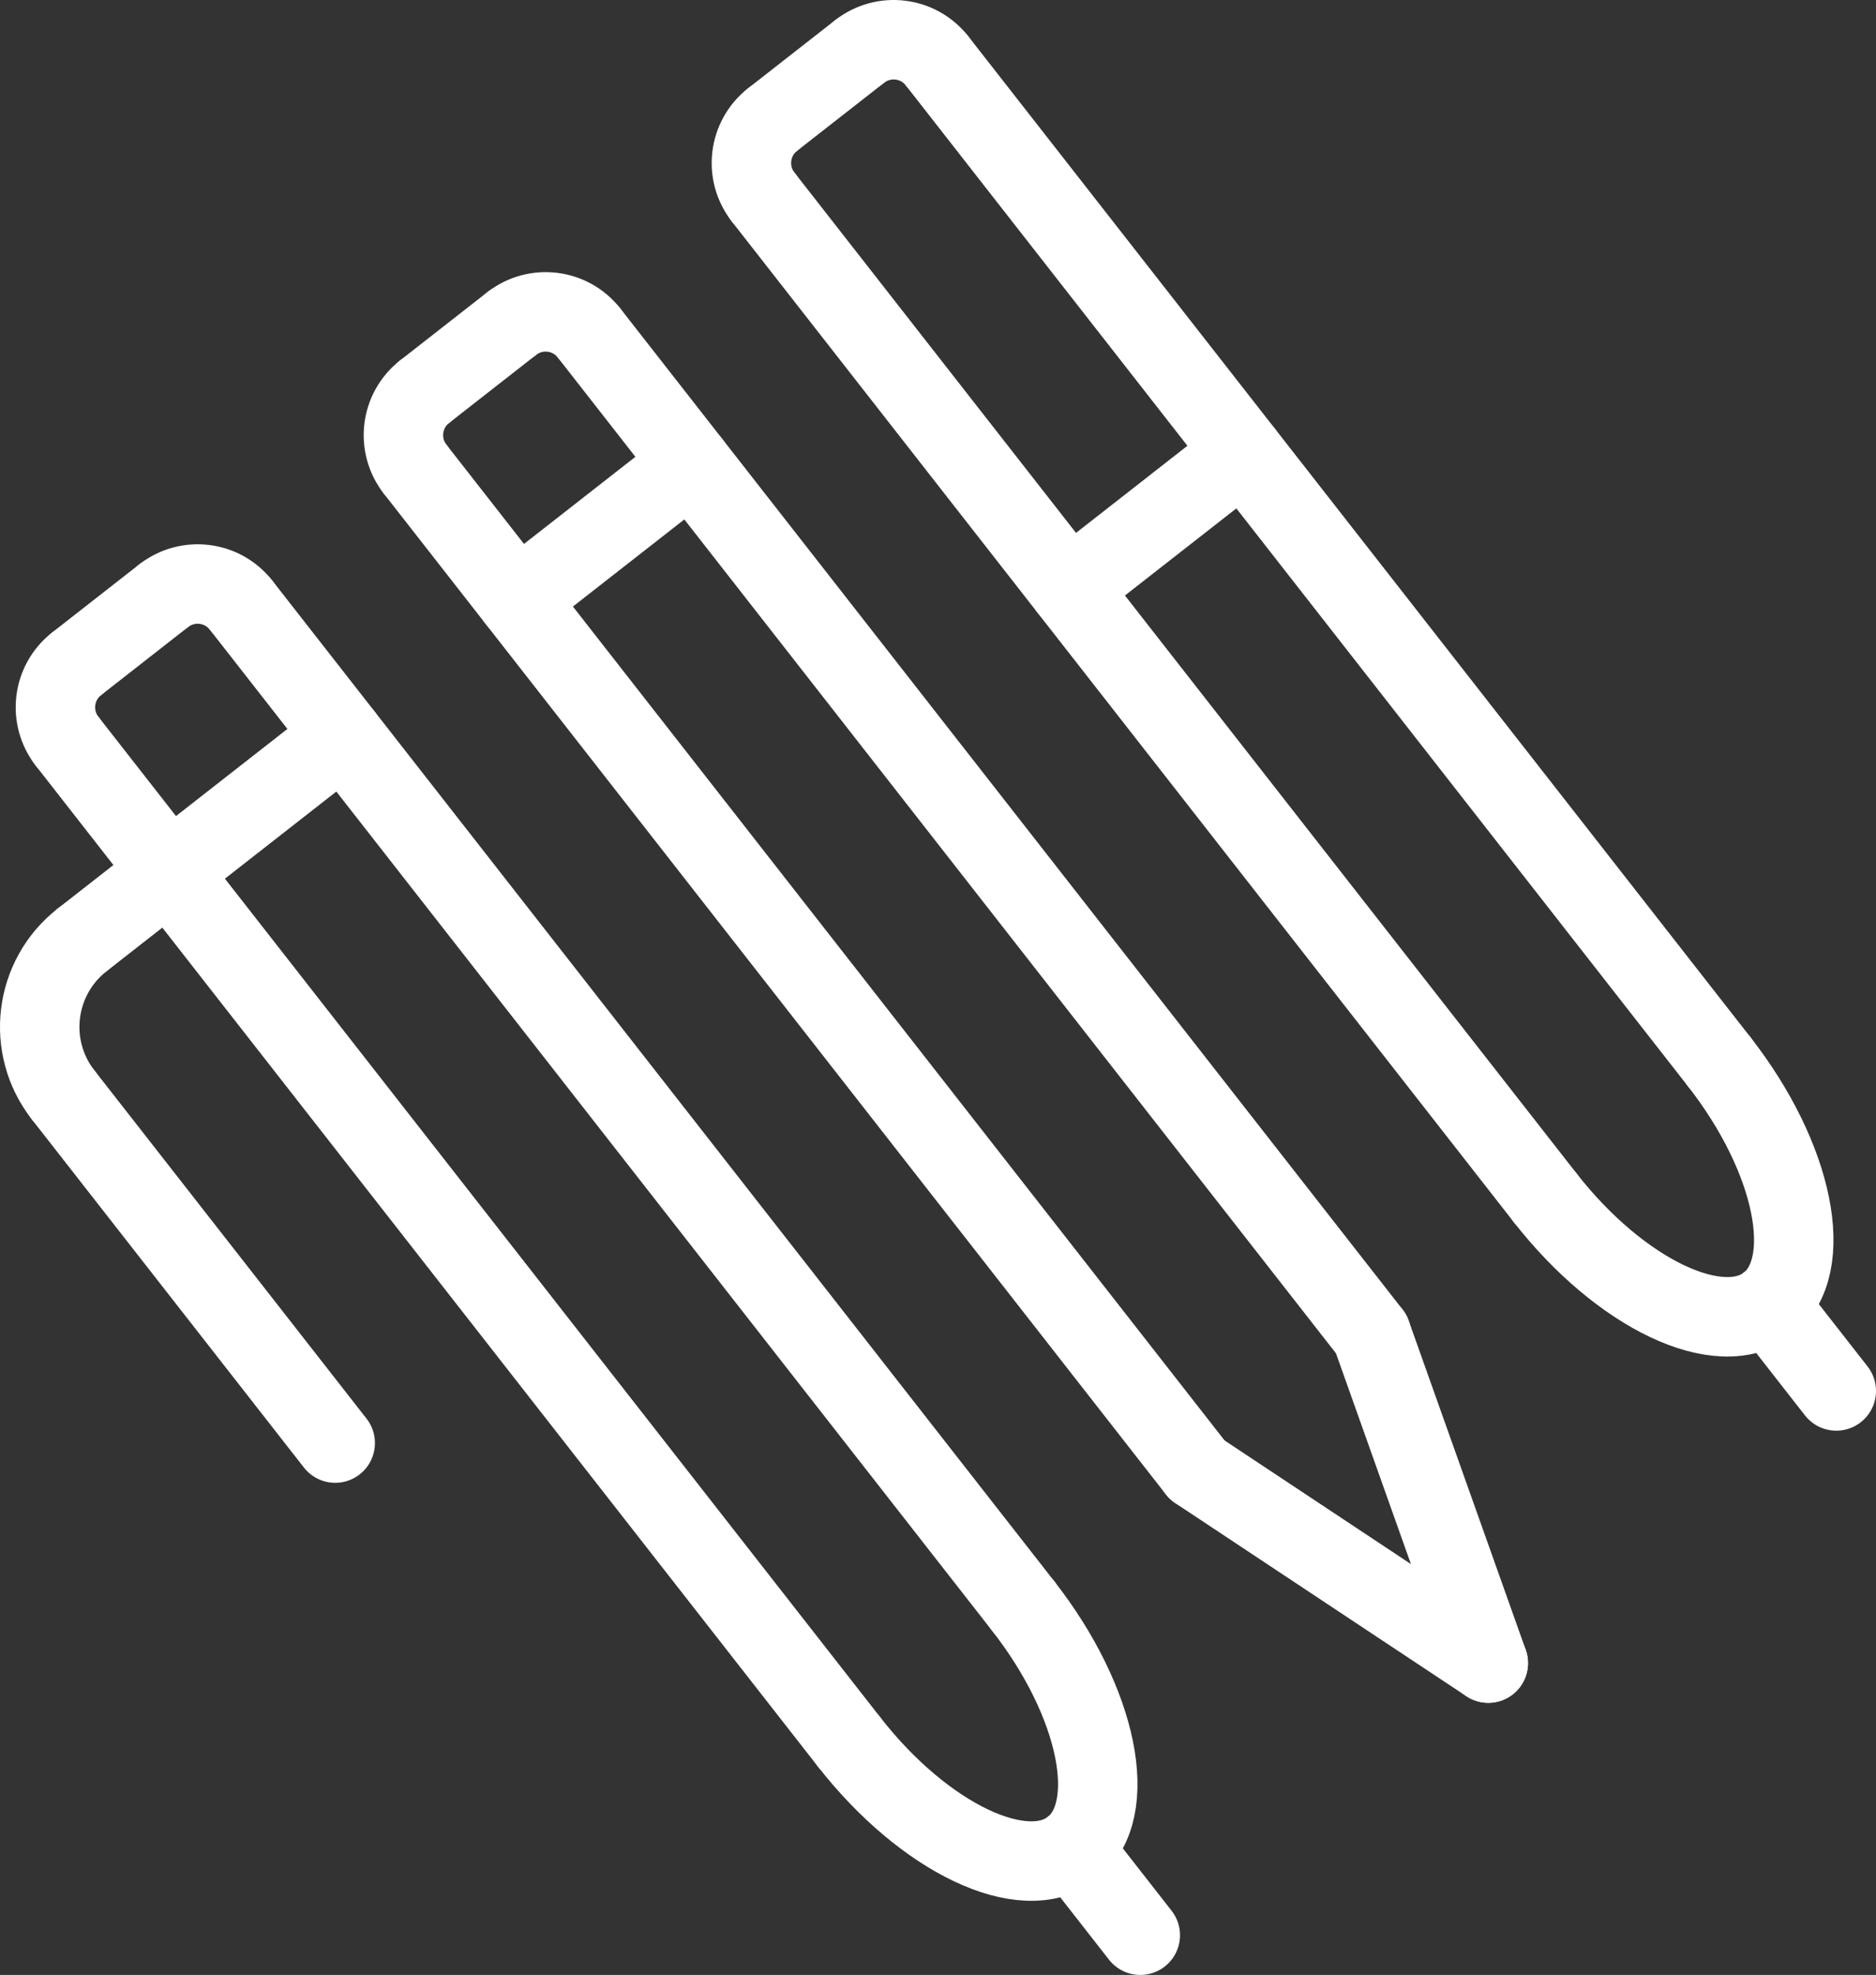 <?xml version="1.0" encoding="UTF-8"?>
<!-- Generator: Adobe Illustrator 27.6.1, SVG Export Plug-In . SVG Version: 6.00 Build 0)  -->
<svg xmlns="http://www.w3.org/2000/svg" xmlns:xlink="http://www.w3.org/1999/xlink" version="1.1" id="Layer_1" x="0px" y="0px" width="141.73px" height="149.152px" viewBox="0 0 141.73 149.152" style="enable-background:new 0 0 141.73 149.152;" xml:space="preserve">
<rect x="0" y="0" width="141.73" height="149.152" fill="#333333" stroke="none"/>
<style type="text/css">
	.st0{fill:none;stroke:#FFFFFF;stroke-width:6.001;stroke-linecap:round;stroke-linejoin:round;stroke-miterlimit:4.001;}
</style>
<g id="Group_123" transform="matrix(0.788, -0.616, 0.616, 0.788, 0, 64.088)">
	<g id="Group_120">
		<g>
			<g id="Group_119">
				<line id="Line_192" class="st0" x1="17.326" y1="117.686" x2="17.326" y2="109.345"></line>
				<line id="Line_193" class="st0" x1="25.667" y1="92.663" x2="25.667" y2="-3.259"></line>
				<line id="Line_194" class="st0" x1="8.985" y1="92.663" x2="8.985" y2="-3.259"></line>
			</g>
		</g>
	</g>
	<line id="Line_195" class="st0" x1="25.667" y1="9.253" x2="0.644" y2="9.253"></line>
	<g id="Group_122">
		<g>
			<g id="Group_121">
				<line id="Line_196" class="st0" x1="-7.697" y1="17.594" x2="-7.697" y2="50.958"></line>
				<path id="Path_129" class="st0" d="M-7.697,17.594c-0.003-4.604,3.727-8.338,8.331-8.341c0.003,0,0.007,0,0.01,0"></path>
				<line id="Line_197" class="st0" x1="21.496" y1="-7.429" x2="13.155" y2="-7.429"></line>
				<line id="Line_198" class="st0" x1="46.52" y1="-7.429" x2="54.861" y2="-7.429"></line>
				<line id="Line_199" class="st0" x1="59.031" y1="92.663" x2="59.031" y2="-3.259"></line>
				<line id="Line_200" class="st0" x1="42.349" y1="-3.259" x2="42.349" y2="92.663"></line>
				<line id="Line_201" class="st0" x1="59.031" y1="92.663" x2="50.69" y2="117.686"></line>
				<line id="Line_202" class="st0" x1="42.349" y1="92.663" x2="50.69" y2="117.686"></line>
				<line id="Line_203" class="st0" x1="42.349" y1="9.253" x2="59.031" y2="9.253"></line>
				<path id="Path_130" class="st0" d="M8.985-3.258C8.984-5.56,10.848-7.427,13.15-7.429c0.002,0,0.004,0,0.006,0"></path>
				<path id="Path_131" class="st0" d="M25.667-3.258c0.002-2.302-1.863-4.169-4.165-4.171c-0.002,0-0.004,0-0.006,0"></path>
				<path id="Path_132" class="st0" d="M42.349-3.258c-0.002-2.302,1.863-4.169,4.165-4.171c0.002,0,0.004,0,0.006,0"></path>
				<path id="Path_133" class="st0" d="M59.032-3.258c0.002-2.302-1.863-4.169-4.165-4.171c-0.002,0-0.004,0-0.006,0"></path>
				<line id="Line_204" class="st0" x1="84.054" y1="117.686" x2="84.054" y2="109.345"></line>
				<line id="Line_205" class="st0" x1="92.395" y1="92.663" x2="92.395" y2="-3.259"></line>
				<line id="Line_206" class="st0" x1="75.713" y1="92.663" x2="75.713" y2="-3.259"></line>
				<line id="Line_207" class="st0" x1="88.225" y1="-7.429" x2="79.884" y2="-7.429"></line>
				<path id="Path_134" class="st0" d="M75.713-3.258c-0.002-2.302,1.863-4.169,4.165-4.171c0.002,0,0.004,0,0.006,0"></path>
				<path id="Path_135" class="st0" d="M92.396-3.258c0.002-2.302-1.863-4.169-4.165-4.171c-0.002,0-0.004,0-0.006,0"></path>
				<line id="Line_208" class="st0" x1="75.713" y1="34.276" x2="92.395" y2="34.276"></line>
				<path id="Path_136" class="st0" d="M75.713,92.663c0,9.221,3.731,16.682,8.341,16.682"></path>
				<path id="Path_137" class="st0" d="M92.395,92.663c0,9.221-3.731,16.682-8.341,16.682"></path>
				<path id="Path_138" class="st0" d="M8.985,92.663c0,9.221,3.731,16.682,8.341,16.682"></path>
				<path id="Path_139" class="st0" d="M25.667,92.663c0,9.221-3.731,16.682-8.341,16.682"></path>
			</g>
		</g>
	</g>
</g>
</svg>
